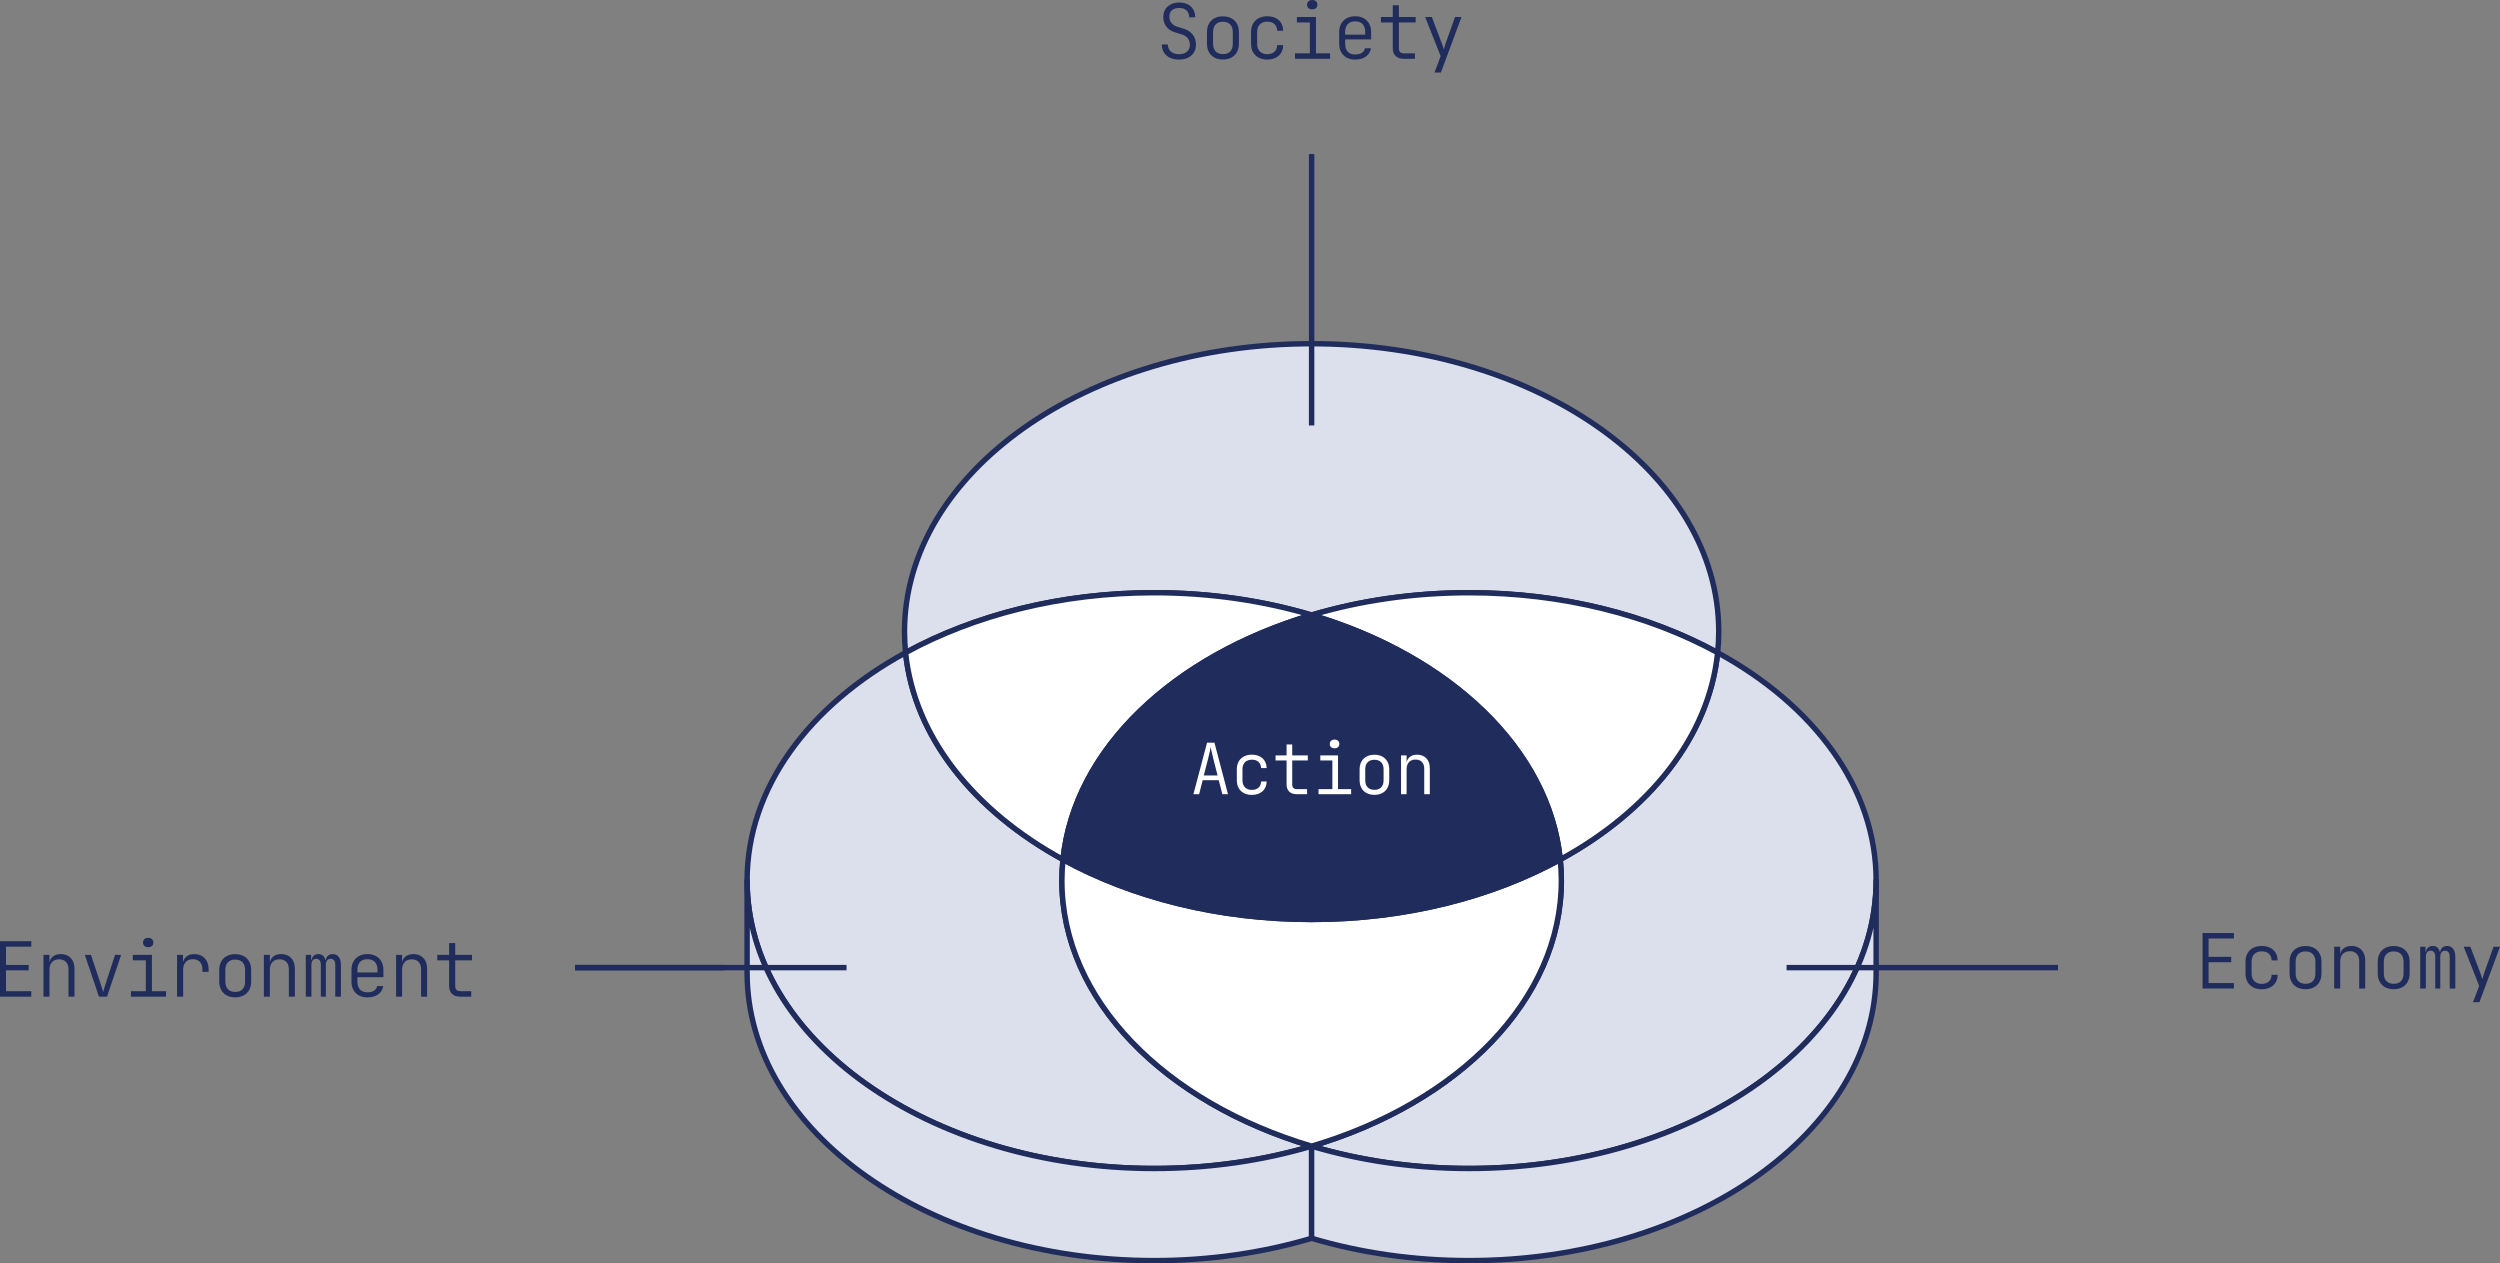 <?xml version="1.0" encoding="UTF-8"?>
<svg id="_レイヤー_2" data-name="レイヤー 2" xmlns="http://www.w3.org/2000/svg" version="1.1" viewBox="0 0 921.107 465.459">
  <rect x="0" y="0" width="921.107" height="465.459" fill="#808080" stroke="none"/>
  <defs>
    <style>
      .cls-1 {
        fill: none;
        stroke-miterlimit: 10;
      }

      .cls-1, .cls-2, .cls-3, .cls-4 {
        stroke: #1f2c5c;
        stroke-width: 2px;
      }

      .cls-2, .cls-5 {
        fill: #1f2c5c;
      }

      .cls-2, .cls-3, .cls-4 {
        stroke-linejoin: round;
      }

      .cls-5, .cls-6 {
        stroke-width: 0px;
      }

      .cls-3, .cls-6 {
        fill: #fff;
      }

      .cls-4 {
        fill: #dcdfec;
      }
    </style>
  </defs>
  <path class="cls-4" d="M333.654,240.465c3.177,31.005,25.191,58.307,57.996,76.221-.261,2.565-.405,5.155-.405,7.764,0,44.039,37.962,81.809,92.007,97.846-17.838,5.295-37.431,8.222-57.987,8.222-82.845,0-150.003-47.488-150.003-106.068,0-34.187,22.878-64.588,58.392-83.985Z"/>
  <path class="cls-4" d="M483.252,422.296v33.941c-17.838,5.295-37.431,8.222-57.987,8.222-82.845,0-150.003-47.488-150.003-106.068v-33.941c0,58.58,67.158,106.068,150.003,106.068,20.556,0,40.149-2.927,57.987-8.222Z"/>
  <path class="cls-4" d="M632.85,240.465c35.523,19.397,58.401,49.798,58.401,83.985,0,58.58-67.158,106.068-150.003,106.068-20.556,0-40.149-2.927-57.996-8.222,54.054-16.037,92.016-53.807,92.016-97.846,0-2.609-.144-5.199-.405-7.764,32.805-17.915,54.819-45.216,57.987-76.221Z"/>
  <path class="cls-4" d="M691.251,324.45v33.941c0,58.58-67.158,106.068-150.003,106.068-20.556,0-40.149-2.927-57.996-8.222v-33.941c17.847,5.295,37.44,8.222,57.996,8.222,82.845,0,150.003-47.488,150.003-106.068Z"/>
  <path class="cls-3" d="M574.863,316.686c.261,2.565.405,5.155.405,7.764,0,44.039-37.962,81.809-92.016,97.846-54.045-16.037-92.007-53.807-92.007-97.846,0-2.609.144-5.199.405-7.764,25.344,13.842,57.114,22.083,91.602,22.083,34.497,0,66.267-8.241,91.611-22.083Z"/>
  <path class="cls-4" d="M483.252,126.639c82.845,0,150.003,47.482,150.003,106.062,0,2.609-.135,5.199-.405,7.764-25.335-13.842-57.105-22.083-91.602-22.083-20.556,0-40.149,2.927-57.996,8.222-17.838-5.295-37.431-8.222-57.987-8.222-34.497,0-66.267,8.241-91.611,22.083-.261-2.565-.396-5.155-.396-7.764,0-58.58,67.158-106.062,149.994-106.062Z"/>
  <path class="cls-3" d="M425.265,218.382c20.556,0,40.149,2.927,57.987,8.222-50.841,15.083-87.444,49.403-91.602,90.082-32.805-17.915-54.819-45.216-57.996-76.221,25.344-13.842,57.114-22.083,91.611-22.083Z"/>
  <path class="cls-3" d="M541.248,218.382c34.497,0,66.267,8.241,91.602,22.083-3.168,31.005-25.182,58.307-57.987,76.221-4.158-40.678-40.761-74.999-91.611-90.082,17.847-5.295,37.44-8.222,57.996-8.222Z"/>
  <path class="cls-2" d="M483.252,226.604c50.85,15.083,87.453,49.403,91.611,90.082-25.344,13.842-57.114,22.083-91.611,22.083-34.488,0-66.258-8.241-91.602-22.083,4.158-40.678,40.761-74.999,91.602-90.082Z"/>
  <line class="cls-1" x1="483.256" y1="156.76" x2="483.256" y2="56.76"/>
  <g>
    <path class="cls-5" d="M0,367.207v-20.44h11.535v2.016H2.212v6.748h8.344v1.988H2.212v7.672h9.323v2.016H0Z"/>
    <path class="cls-5" d="M16.016,367.207v-15.4h2.212v2.856h.561l-.616.812c0-1.232.378-2.198,1.134-2.898.756-.7,1.787-1.05,3.094-1.05,1.531,0,2.754.481,3.668,1.442.915.961,1.372,2.263,1.372,3.906v10.332h-2.212v-10.08c0-1.176-.308-2.081-.924-2.716-.616-.634-1.456-.952-2.52-.952-1.102,0-1.97.336-2.604,1.008-.635.672-.952,1.624-.952,2.856v9.884h-2.212Z"/>
    <path class="cls-5" d="M36.455,367.207l-5.208-15.4h2.268l3.557,10.668c.187.579.364,1.153.532,1.722s.298,1.013.392,1.33c.093-.317.224-.76.392-1.33s.346-1.144.532-1.722l3.472-10.668h2.24l-5.208,15.4h-2.968Z"/>
    <path class="cls-5" d="M48.243,367.207v-2.016h5.488v-11.368h-4.788v-2.016h7.028v13.384h5.208v2.016h-12.937ZM54.6,348.979c-.579,0-1.041-.149-1.387-.448s-.518-.709-.518-1.232c0-.541.172-.97.518-1.288s.808-.476,1.387-.476c.578,0,1.04.159,1.386.476.345.317.518.747.518,1.288,0,.504-.173.91-.518,1.218-.346.308-.808.462-1.386.462Z"/>
    <path class="cls-5" d="M65.238,367.207v-15.4h2.185v2.856h.531l-.783,1.764c.018-1.568.4-2.776,1.147-3.626.746-.85,1.82-1.274,3.22-1.274,1.624,0,2.917.509,3.879,1.526.961,1.018,1.441,2.385,1.441,4.102v.924h-2.268v-.756c0-1.25-.309-2.217-.924-2.898-.616-.681-1.494-1.022-2.633-1.022-1.102,0-1.97.346-2.604,1.036-.635.691-.952,1.652-.952,2.884v9.884h-2.24Z"/>
    <path class="cls-5" d="M86.659,367.459c-1.195,0-2.231-.233-3.108-.7-.878-.466-1.559-1.138-2.044-2.016s-.729-1.913-.729-3.108v-4.256c0-1.213.243-2.254.729-3.122.485-.868,1.166-1.535,2.044-2.002.877-.466,1.913-.7,3.108-.7,1.194,0,2.23.233,3.107.7.877.467,1.559,1.134,2.044,2.002.485.868.729,1.9.729,3.094v4.284c0,1.195-.243,2.23-.729,3.108s-1.167,1.549-2.044,2.016c-.877.467-1.913.7-3.107.7ZM86.659,365.471c1.157,0,2.053-.327,2.688-.98s.952-1.605.952-2.856v-4.256c0-1.25-.322-2.202-.966-2.856-.645-.653-1.536-.98-2.674-.98-1.14,0-2.03.327-2.675.98-.644.654-.966,1.605-.966,2.856v4.256c0,1.25.322,2.203.966,2.856.645.653,1.535.98,2.675.98Z"/>
    <path class="cls-5" d="M97.214,367.207v-15.4h2.212v2.856h.561l-.616.812c0-1.232.378-2.198,1.134-2.898.756-.7,1.787-1.05,3.094-1.05,1.531,0,2.754.481,3.668,1.442.915.961,1.372,2.263,1.372,3.906v10.332h-2.212v-10.08c0-1.176-.308-2.081-.924-2.716-.616-.634-1.456-.952-2.52-.952-1.102,0-1.97.336-2.604,1.008-.635.672-.952,1.624-.952,2.856v9.884h-2.212Z"/>
    <path class="cls-5" d="M112.67,367.207v-15.4h1.96v1.904h.42l-.308.616c0-.858.229-1.54.687-2.044.457-.504,1.087-.756,1.89-.756.84,0,1.498.299,1.974.896.477.598.724,1.438.742,2.52l-.588-1.232h.924l-.392.616c0-.858.233-1.54.7-2.044.466-.504,1.101-.756,1.903-.756.952,0,1.694.355,2.227,1.064.531.71.798,1.652.798,2.828v11.788h-2.072v-11.788c0-.672-.149-1.199-.448-1.582-.299-.382-.719-.574-1.26-.574-.542,0-.971.191-1.288.574-.317.383-.476.91-.476,1.582v11.788h-1.849v-11.788c0-.69-.153-1.222-.462-1.596-.308-.374-.732-.56-1.273-.56-.542,0-.962.187-1.26.56-.299.374-.458.905-.477,1.596v11.788h-2.072Z"/>
    <path class="cls-5" d="M135.378,367.487c-1.195,0-2.231-.238-3.108-.714-.878-.476-1.559-1.152-2.044-2.03s-.729-1.895-.729-3.052v-4.368c0-1.176.243-2.198.729-3.066.485-.868,1.166-1.54,2.044-2.016.877-.476,1.913-.714,3.108-.714,1.194,0,2.23.238,3.107.714.877.476,1.559,1.148,2.044,2.016.485.868.729,1.89.729,3.066v2.716h-9.576v1.652c0,1.251.322,2.217.966,2.898.645.682,1.554,1.022,2.73,1.022.989,0,1.796-.196,2.422-.588.625-.392,1.021-.961,1.189-1.708h2.212c-.205,1.288-.83,2.306-1.876,3.052-1.045.747-2.361,1.12-3.947,1.12ZM139.073,358.555v-1.232c0-1.25-.317-2.217-.952-2.898-.635-.681-1.549-1.022-2.743-1.022-1.177,0-2.086.341-2.73,1.022-.644.682-.966,1.648-.966,2.898v.98h7.616l-.225.252Z"/>
    <path class="cls-5" d="M145.934,367.207v-15.4h2.212v2.856h.561l-.616.812c0-1.232.378-2.198,1.134-2.898.756-.7,1.787-1.05,3.094-1.05,1.531,0,2.754.481,3.668,1.442.915.961,1.372,2.263,1.372,3.906v10.332h-2.212v-10.08c0-1.176-.308-2.081-.924-2.716-.616-.634-1.456-.952-2.52-.952-1.102,0-1.97.336-2.604,1.008-.635.672-.952,1.624-.952,2.856v9.884h-2.212Z"/>
    <path class="cls-5" d="M169.538,367.207c-1.288,0-2.287-.34-2.996-1.022-.71-.681-1.064-1.647-1.064-2.898v-9.464h-4.367v-2.016h4.367v-4.34h2.24v4.34h6.188v2.016h-6.188v9.464c0,1.27.606,1.904,1.82,1.904h4.088v2.016h-4.088Z"/>
  </g>
  <line class="cls-1" x1="311.899" y1="356.511" x2="211.899" y2="356.511"/>
  <g>
    <path class="cls-5" d="M811.518,364.211v-20.44h11.535v2.016h-9.322v6.748h8.344v1.988h-8.344v7.672h9.322v2.016h-11.535Z"/>
    <path class="cls-5" d="M833.303,364.491c-1.195,0-2.24-.233-3.137-.7s-1.592-1.134-2.086-2.002c-.494-.868-.742-1.899-.742-3.094v-4.368c0-1.195.248-2.226.742-3.094s1.189-1.535,2.086-2.002c.896-.466,1.941-.7,3.137-.7,1.754,0,3.164.476,4.227,1.428,1.064.952,1.615,2.25,1.652,3.892h-2.211c-.039-1.064-.379-1.885-1.023-2.464-.643-.578-1.525-.868-2.645-.868-1.141,0-2.045.332-2.717.994-.672.663-1.008,1.601-1.008,2.814v4.368c0,1.195.336,2.128,1.008,2.8.672.672,1.576,1.008,2.717,1.008,1.119,0,2.002-.294,2.645-.882.645-.588.984-1.404,1.023-2.45h2.211c-.037,1.643-.588,2.94-1.652,3.892-1.062.952-2.473,1.428-4.227,1.428Z"/>
    <path class="cls-5" d="M849.457,364.463c-1.195,0-2.23-.233-3.107-.7-.879-.466-1.559-1.138-2.045-2.016-.484-.877-.729-1.913-.729-3.108v-4.256c0-1.213.244-2.254.729-3.122.486-.868,1.166-1.535,2.045-2.002.877-.466,1.912-.7,3.107-.7s2.23.233,3.107.7c.877.467,1.559,1.134,2.045,2.002.484.868.729,1.9.729,3.094v4.284c0,1.195-.244,2.23-.729,3.108-.486.877-1.168,1.549-2.045,2.016-.877.467-1.912.7-3.107.7ZM849.457,362.475c1.158,0,2.053-.327,2.688-.98s.953-1.605.953-2.856v-4.256c0-1.25-.322-2.202-.967-2.856-.645-.653-1.535-.98-2.674-.98s-2.029.327-2.674.98c-.645.654-.967,1.605-.967,2.856v4.256c0,1.25.322,2.203.967,2.856s1.535.98,2.674.98Z"/>
    <path class="cls-5" d="M860.014,364.211v-15.4h2.211v2.856h.561l-.615.812c0-1.232.377-2.198,1.133-2.898.756-.7,1.787-1.05,3.094-1.05,1.531,0,2.754.481,3.668,1.442.916.961,1.373,2.263,1.373,3.906v10.332h-2.213v-10.08c0-1.176-.307-2.081-.924-2.716-.615-.634-1.455-.952-2.52-.952-1.102,0-1.969.336-2.604,1.008-.635.672-.953,1.624-.953,2.856v9.884h-2.211Z"/>
    <path class="cls-5" d="M881.938,364.463c-1.195,0-2.232-.233-3.109-.7-.877-.466-1.559-1.138-2.043-2.016-.486-.877-.729-1.913-.729-3.108v-4.256c0-1.213.242-2.254.729-3.122.484-.868,1.166-1.535,2.043-2.002.877-.466,1.914-.7,3.109-.7,1.193,0,2.23.233,3.107.7.877.467,1.559,1.134,2.043,2.002.486.868.729,1.9.729,3.094v4.284c0,1.195-.242,2.23-.729,3.108-.484.877-1.166,1.549-2.043,2.016-.877.467-1.914.7-3.107.7ZM881.938,362.475c1.156,0,2.053-.327,2.688-.98s.951-1.605.951-2.856v-4.256c0-1.25-.322-2.202-.965-2.856-.645-.653-1.537-.98-2.674-.98-1.141,0-2.031.327-2.676.98-.643.654-.965,1.605-.965,2.856v4.256c0,1.25.322,2.203.965,2.856.645.653,1.535.98,2.676.98Z"/>
    <path class="cls-5" d="M891.709,364.211v-15.4h1.959v1.904h.42l-.307.616c0-.858.229-1.54.686-2.044.457-.504,1.088-.756,1.891-.756.84,0,1.498.299,1.973.896.477.598.725,1.438.742,2.52l-.588-1.232h.924l-.391.616c0-.858.232-1.54.699-2.044.467-.504,1.102-.756,1.904-.756.951,0,1.693.355,2.227,1.064.531.71.797,1.652.797,2.828v11.788h-2.072v-11.788c0-.672-.148-1.199-.447-1.582-.299-.382-.719-.574-1.26-.574-.543,0-.971.191-1.289.574-.316.383-.475.91-.475,1.582v11.788h-1.85v-11.788c0-.69-.152-1.222-.461-1.596s-.732-.56-1.273-.56c-.543,0-.963.187-1.26.56-.299.374-.459.905-.477,1.596v11.788h-2.072Z"/>
    <path class="cls-5" d="M911.168,369.251l2.268-6.02-5.711-14.42h2.463l3.641,9.604c.148.374.295.789.434,1.246.141.458.248.835.322,1.134.094-.298.205-.681.336-1.148.131-.466.262-.886.393-1.26l3.416-9.576h2.379l-7.588,20.44h-2.352Z"/>
  </g>
  <line class="cls-1" x1="658.256" y1="356.511" x2="758.256" y2="356.511"/>
  <line class="cls-1" x1="266.742" y1="356.511" x2="211.899" y2="356.511"/>
  <g>
    <path class="cls-5" d="M434.453,21.952c-1.307,0-2.436-.224-3.387-.672-.953-.448-1.689-1.087-2.213-1.918-.521-.83-.793-1.824-.812-2.982h2.24c0,1.102.373,1.974,1.121,2.618.746.644,1.764.966,3.051.966,1.232,0,2.199-.308,2.898-.924.701-.616,1.051-1.465,1.051-2.548,0-.896-.244-1.675-.729-2.338-.486-.662-1.166-1.125-2.043-1.386l-2.66-.84c-1.4-.41-2.479-1.115-3.234-2.114s-1.135-2.17-1.135-3.514c0-1.101.242-2.048.729-2.842.484-.793,1.172-1.414,2.059-1.862.885-.448,1.926-.672,3.121-.672,1.773,0,3.191.495,4.256,1.484,1.064.99,1.596,2.315,1.596,3.976h-2.211c0-1.064-.328-1.904-.98-2.52-.654-.616-1.549-.924-2.688-.924s-2.031.275-2.674.826c-.645.551-.967,1.33-.967,2.338,0,.877.242,1.643.729,2.296.484.654,1.166,1.12,2.043,1.4l2.66.84c1.381.43,2.455,1.158,3.221,2.184.766,1.027,1.148,2.231,1.148,3.612,0,1.102-.258,2.067-.771,2.898s-1.23,1.475-2.154,1.932c-.926.457-2.012.686-3.264.686Z"/>
    <path class="cls-5" d="M450.581,21.924c-1.195,0-2.23-.233-3.107-.7-.879-.466-1.559-1.138-2.045-2.016-.484-.877-.729-1.913-.729-3.108v-4.256c0-1.213.244-2.254.729-3.122.486-.868,1.166-1.535,2.045-2.002.877-.466,1.912-.7,3.107-.7s2.23.233,3.107.7c.877.467,1.559,1.134,2.045,2.002.484.868.729,1.9.729,3.094v4.284c0,1.195-.244,2.23-.729,3.108-.486.877-1.168,1.549-2.045,2.016-.877.467-1.912.7-3.107.7ZM450.581,19.936c1.158,0,2.053-.327,2.688-.98s.953-1.605.953-2.856v-4.256c0-1.25-.322-2.202-.967-2.856-.645-.653-1.535-.98-2.674-.98s-2.029.327-2.674.98c-.645.654-.967,1.605-.967,2.856v4.256c0,1.25.322,2.203.967,2.856s1.535.98,2.674.98Z"/>
    <path class="cls-5" d="M466.906,21.952c-1.195,0-2.24-.233-3.137-.7s-1.592-1.134-2.086-2.002c-.494-.868-.742-1.899-.742-3.094v-4.368c0-1.195.248-2.226.742-3.094s1.189-1.535,2.086-2.002c.896-.466,1.941-.7,3.137-.7,1.754,0,3.164.476,4.227,1.428,1.064.952,1.615,2.25,1.652,3.892h-2.211c-.039-1.064-.379-1.885-1.023-2.464-.643-.578-1.525-.868-2.645-.868-1.141,0-2.045.332-2.717.994-.672.663-1.008,1.601-1.008,2.814v4.368c0,1.195.336,2.128,1.008,2.8.672.672,1.576,1.008,2.717,1.008,1.119,0,2.002-.294,2.645-.882.645-.588.984-1.404,1.023-2.45h2.211c-.037,1.643-.588,2.94-1.652,3.892-1.062.952-2.473,1.428-4.227,1.428Z"/>
    <path class="cls-5" d="M477.124,21.672v-2.016h5.488v-11.368h-4.787v-2.016h7.027v13.384h5.209v2.016h-12.938ZM483.482,3.444c-.58,0-1.041-.149-1.387-.448s-.518-.709-.518-1.232c0-.541.172-.97.518-1.288s.807-.476,1.387-.476c.578,0,1.039.159,1.385.476s.518.747.518,1.288c0,.504-.172.91-.518,1.218s-.807.462-1.385.462Z"/>
    <path class="cls-5" d="M499.3,21.952c-1.195,0-2.23-.238-3.107-.714-.879-.476-1.559-1.152-2.045-2.03-.484-.877-.729-1.895-.729-3.052v-4.368c0-1.176.244-2.198.729-3.066.486-.868,1.166-1.54,2.045-2.016.877-.476,1.912-.714,3.107-.714s2.23.238,3.107.714c.877.476,1.559,1.148,2.045,2.016.484.868.729,1.89.729,3.066v2.716h-9.576v1.652c0,1.251.322,2.217.965,2.898.645.682,1.555,1.022,2.73,1.022.99,0,1.797-.196,2.422-.588s1.021-.961,1.189-1.708h2.213c-.205,1.288-.83,2.306-1.877,3.052-1.045.747-2.361,1.12-3.947,1.12ZM502.996,13.02v-1.232c0-1.25-.316-2.217-.951-2.898-.635-.681-1.549-1.022-2.744-1.022-1.176,0-2.086.341-2.73,1.022-.643.682-.965,1.648-.965,2.898v.98h7.615l-.225.252Z"/>
    <path class="cls-5" d="M517.22,21.672c-1.287,0-2.287-.34-2.996-1.022-.709-.681-1.064-1.647-1.064-2.898v-9.464h-4.367v-2.016h4.367V1.932h2.24v4.34h6.189v2.016h-6.189v9.464c0,1.27.607,1.904,1.82,1.904h4.088v2.016h-4.088Z"/>
    <path class="cls-5" d="M528.533,26.712l2.268-6.02-5.713-14.42h2.465l3.639,9.604c.15.374.295.789.436,1.246.139.458.246.835.322,1.134.092-.298.205-.681.336-1.148.129-.466.26-.886.391-1.26l3.416-9.576h2.381l-7.588,20.44h-2.352Z"/>
  </g>
  <g>
    <path class="cls-6" d="M439.707,292.619l5.019-18.98h2.729l4.992,18.98h-2.08l-1.326-5.148h-5.928l-1.3,5.148h-2.106ZM443.529,285.703h5.07l-1.612-6.344c-.26-1.057-.468-1.946-.624-2.665s-.251-1.183-.286-1.391c-.035.208-.13.672-.286,1.391-.155.719-.363,1.608-.624,2.665l-1.638,6.344Z"/>
    <path class="cls-6" d="M461.235,292.878c-1.109,0-2.08-.217-2.912-.65s-1.478-1.053-1.937-1.859c-.46-.806-.689-1.764-.689-2.873v-4.056c0-1.109.229-2.067.689-2.873.459-.806,1.104-1.426,1.937-1.859.832-.433,1.803-.65,2.912-.65,1.629,0,2.938.442,3.926,1.326.988.884,1.499,2.089,1.534,3.614h-2.054c-.035-.988-.352-1.75-.949-2.288-.598-.537-1.417-.806-2.457-.806-1.058,0-1.897.308-2.521.923-.624.616-.937,1.486-.937,2.613v4.056c0,1.109.312,1.976.937,2.6s1.464.936,2.521.936c1.04,0,1.859-.273,2.457-.819.598-.546.914-1.304.949-2.275h2.054c-.035,1.526-.546,2.73-1.534,3.614-.987.884-2.297,1.326-3.926,1.326Z"/>
    <path class="cls-6" d="M477.797,292.619c-1.196,0-2.124-.316-2.782-.949-.659-.632-.988-1.529-.988-2.691v-8.788h-4.056v-1.872h4.056v-4.03h2.08v4.03h5.746v1.872h-5.746v8.788c0,1.179.563,1.768,1.69,1.768h3.796v1.872h-3.796Z"/>
    <path class="cls-6" d="M485.805,292.619v-1.872h5.096v-10.556h-4.445v-1.872h6.525v12.428h4.836v1.872h-12.012ZM491.707,275.693c-.538,0-.967-.139-1.287-.416-.321-.277-.481-.659-.481-1.144,0-.503.16-.901.481-1.196.32-.294.749-.442,1.287-.442.537,0,.966.147,1.286.442.321.295.481.693.481,1.196,0,.468-.16.845-.481,1.131-.32.286-.749.429-1.286.429Z"/>
    <path class="cls-6" d="M506.395,292.853c-1.109,0-2.071-.217-2.886-.65-.815-.433-1.447-1.057-1.898-1.872-.45-.814-.676-1.776-.676-2.886v-3.952c0-1.126.226-2.093.676-2.899.451-.806,1.083-1.426,1.898-1.859.814-.433,1.776-.65,2.886-.65s2.071.217,2.886.65c.815.433,1.447,1.053,1.898,1.859.45.806.676,1.764.676,2.873v3.978c0,1.109-.226,2.071-.676,2.886-.451.815-1.083,1.439-1.898,1.872-.814.433-1.776.65-2.886.65ZM506.395,291.007c1.075,0,1.906-.303,2.496-.91.589-.606.884-1.491.884-2.652v-3.952c0-1.161-.299-2.045-.896-2.652-.599-.607-1.426-.91-2.483-.91s-1.885.303-2.482.91c-.599.607-.897,1.491-.897,2.652v3.952c0,1.161.299,2.045.897,2.652.598.607,1.425.91,2.482.91Z"/>
    <path class="cls-6" d="M516.198,292.619v-14.3h2.054v2.652h.52l-.571.754c0-1.144.351-2.041,1.053-2.691s1.659-.975,2.873-.975c1.421,0,2.557.446,3.406,1.339.849.893,1.273,2.102,1.273,3.627v9.594h-2.054v-9.36c0-1.092-.286-1.933-.858-2.522-.571-.589-1.352-.884-2.34-.884-1.022,0-1.829.312-2.418.936-.59.624-.884,1.508-.884,2.652v9.178h-2.054Z"/>
  </g>
</svg>